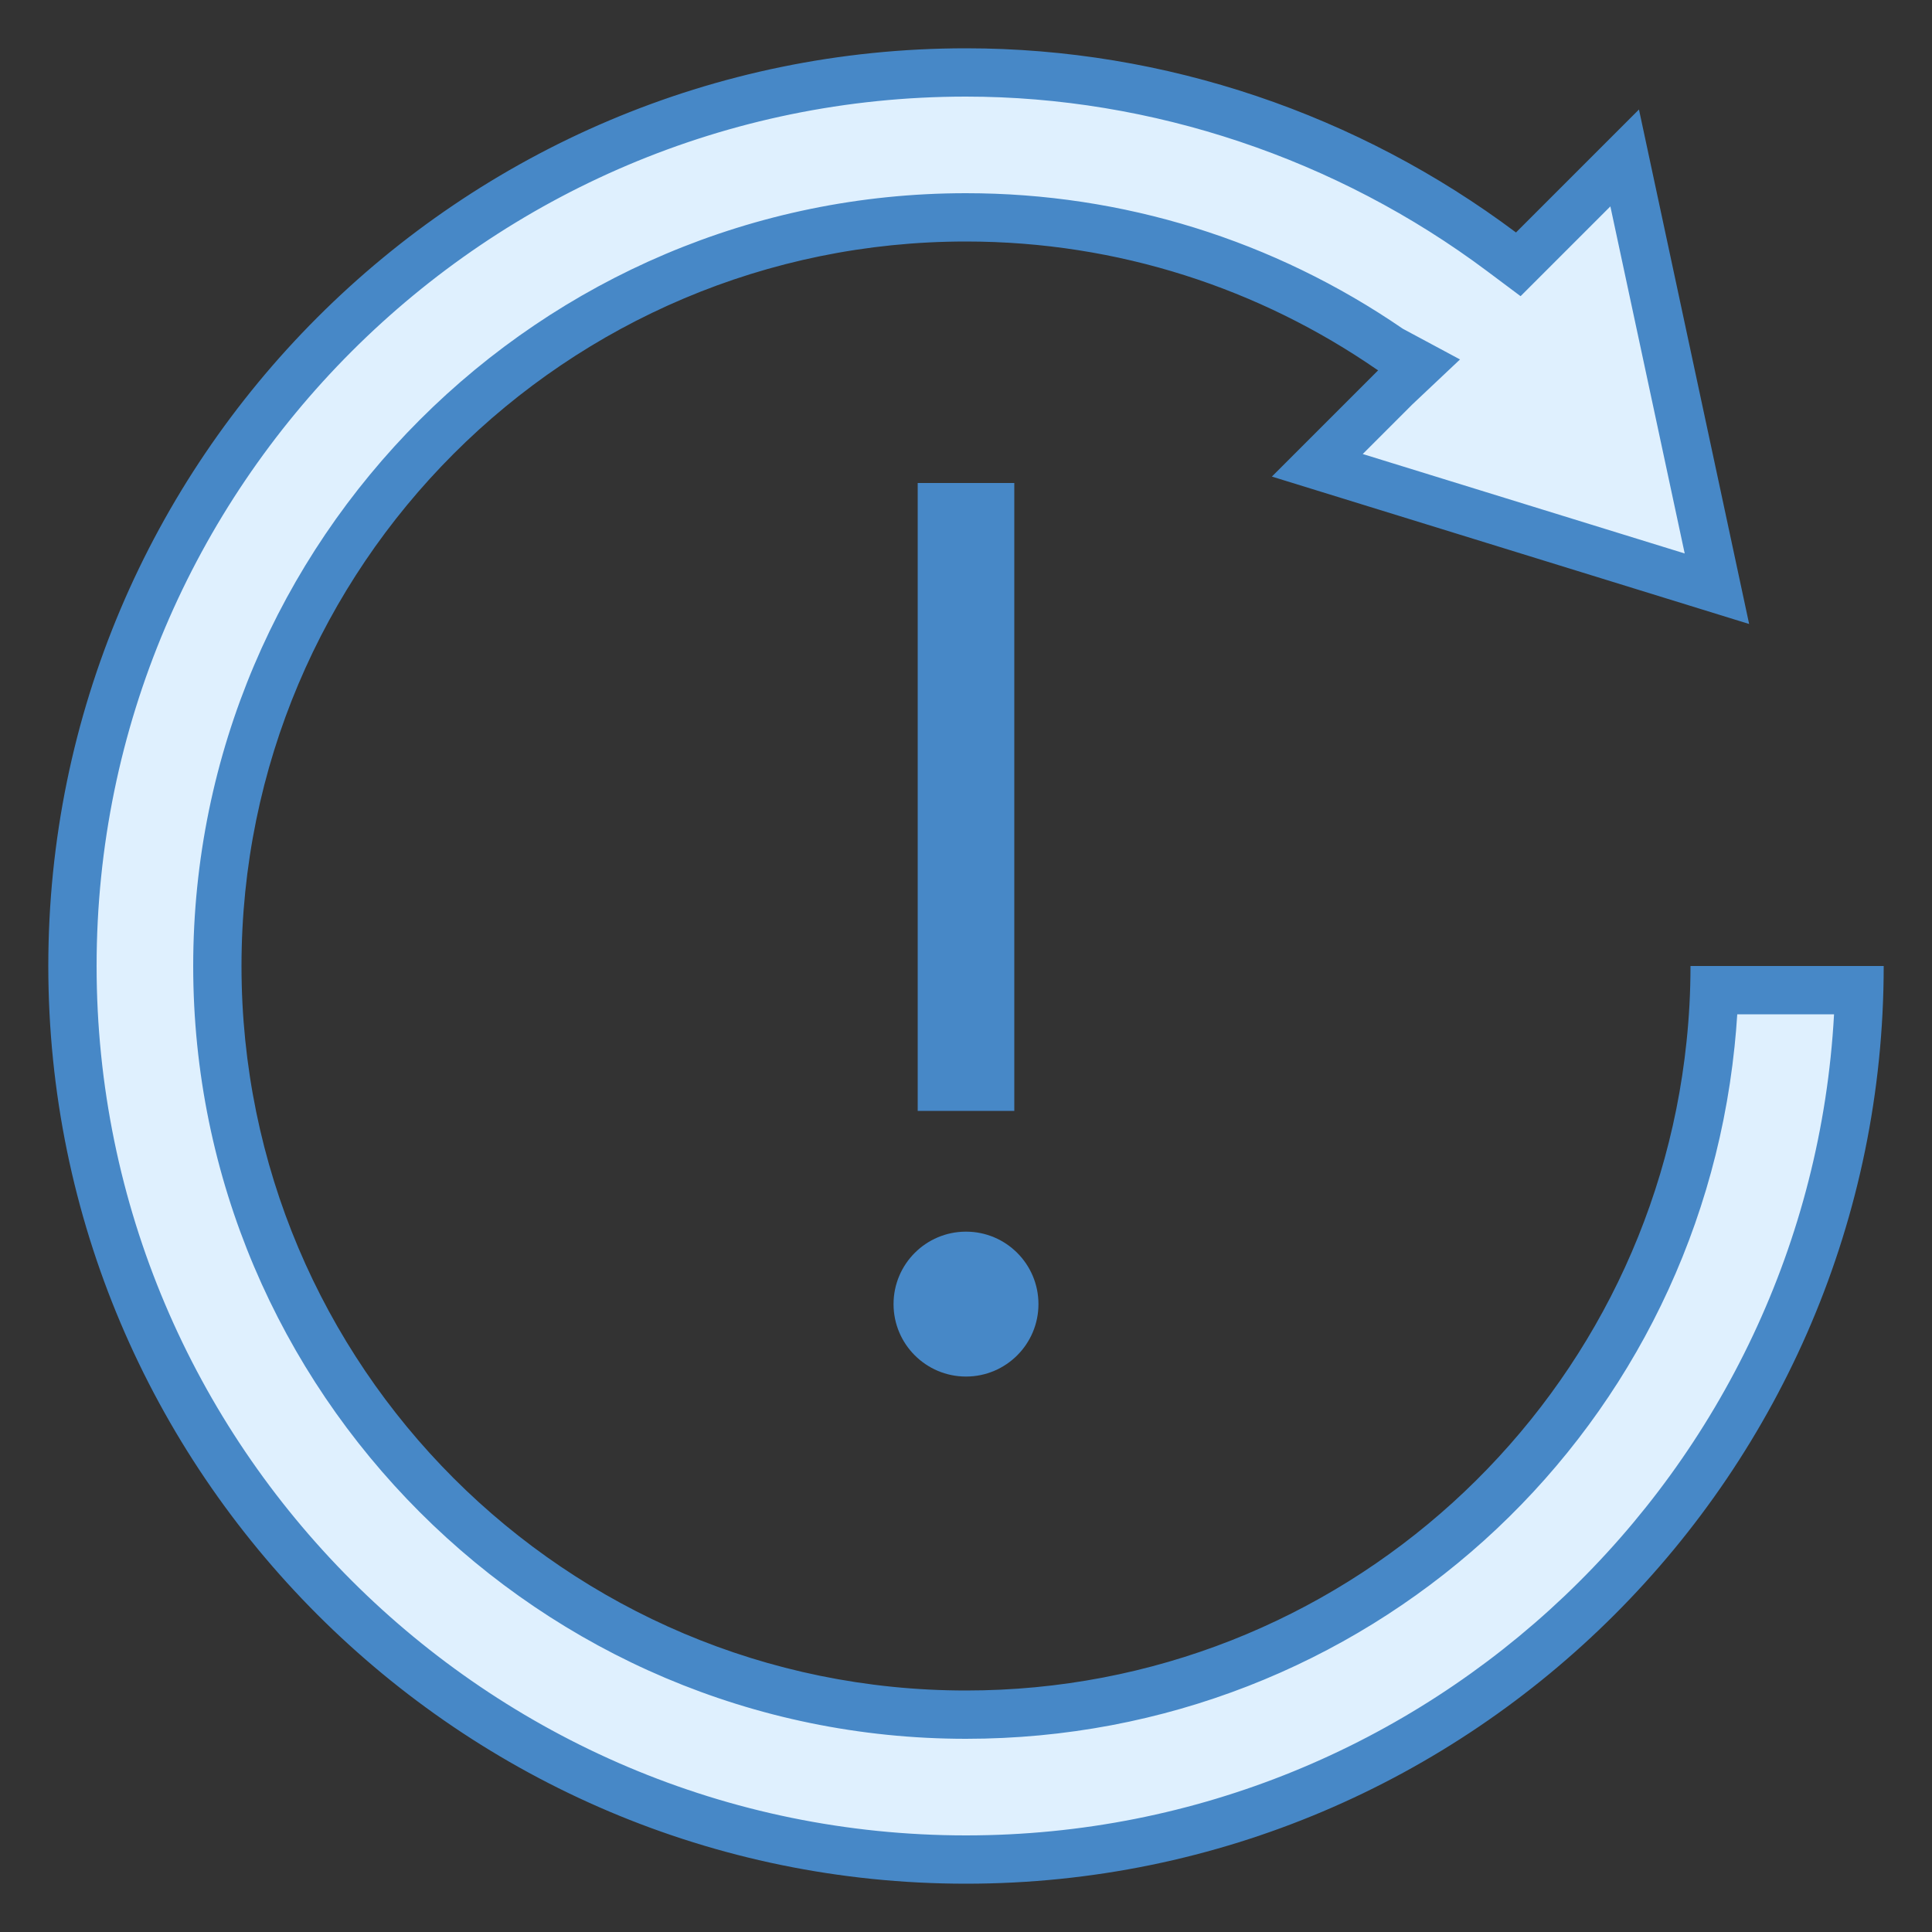 <?xml version="1.0" encoding="iso-8859-1"?>
<!-- Generator: Adobe Illustrator 19.2.0, SVG Export Plug-In . SVG Version: 6.00 Build 0)  -->
<svg xmlns="http://www.w3.org/2000/svg" xmlns:xlink="http://www.w3.org/1999/xlink" version="1.1" id="Layer_1" x="0px" y="0px" viewBox="0 0 40 40" style="enable-background:new 0 0 40 40;" xml:space="preserve">
<rect x="0" y="0" width="40" height="40" fill="#333333" stroke="none"/>
<g>
	<circle style="fill:#4788C7;" cx="20" cy="27" r="1.5"/>
</g>
<g>
	<rect x="19" y="10" style="fill:#4788C7;" width="2" height="13"/>
</g>
<g>
	<g>
		<path style="fill:#DFF0FE;" d="M20,38.5C9.799,38.5,1.5,30.201,1.5,20S9.799,1.5,20,1.5c3.952,0,7.889,1.318,11.087,3.713    l0.347,0.26l2.203-2.202l1.91,8.918l-8.273-2.556l2.093-2.092l-0.601-0.316C26.193,5.447,23.154,4.5,20,4.5    C11.453,4.5,4.5,11.453,4.5,20S11.453,35.5,20,35.5c7.967,0,14.595-5.969,15.416-13.884c0.039-0.369,0.064-0.743,0.076-1.116    h3.001C38.227,30.471,30.033,38.5,20,38.5z"/>
	</g>
	<g>
		<path style="fill:#4788C7;" d="M20,2c3.844,0,7.676,1.283,10.788,3.613l0.694,0.519l0.613-0.613l1.246-1.246l1.539,7.186    l-6.666-2.059l1.027-1.027l0.987-0.931l-1.183-0.635C26.37,4.971,23.244,4,20,4C11.178,4,4,11.178,4,20s7.178,16,16,16    c8.224,0,15.065-6.162,15.912-14.331c0.023-0.222,0.042-0.445,0.056-0.669h2.004C37.452,30.462,29.59,38,20,38    c-9.925,0-18-8.075-18-18S10.075,2,20,2 M20,1C9.523,1,1,9.523,1,20c0,10.477,8.523,19,19,19s19-8.523,19-19h-4    c0,0.537-0.029,1.058-0.082,1.565C34.135,29.113,27.756,35,20,35c-8.284,0-15-6.716-15-15c0-8.284,6.716-15,15-15    c3.16,0,6.088,0.982,8.506,2.651c0.009,0.005,0.018,0.011,0.027,0.016l-2.2,2.2l9.881,3.052L33.933,2.267l-2.546,2.546    C28.123,2.369,24.131,1,20,1L20,1z"/>
	</g>
</g>
</svg>
